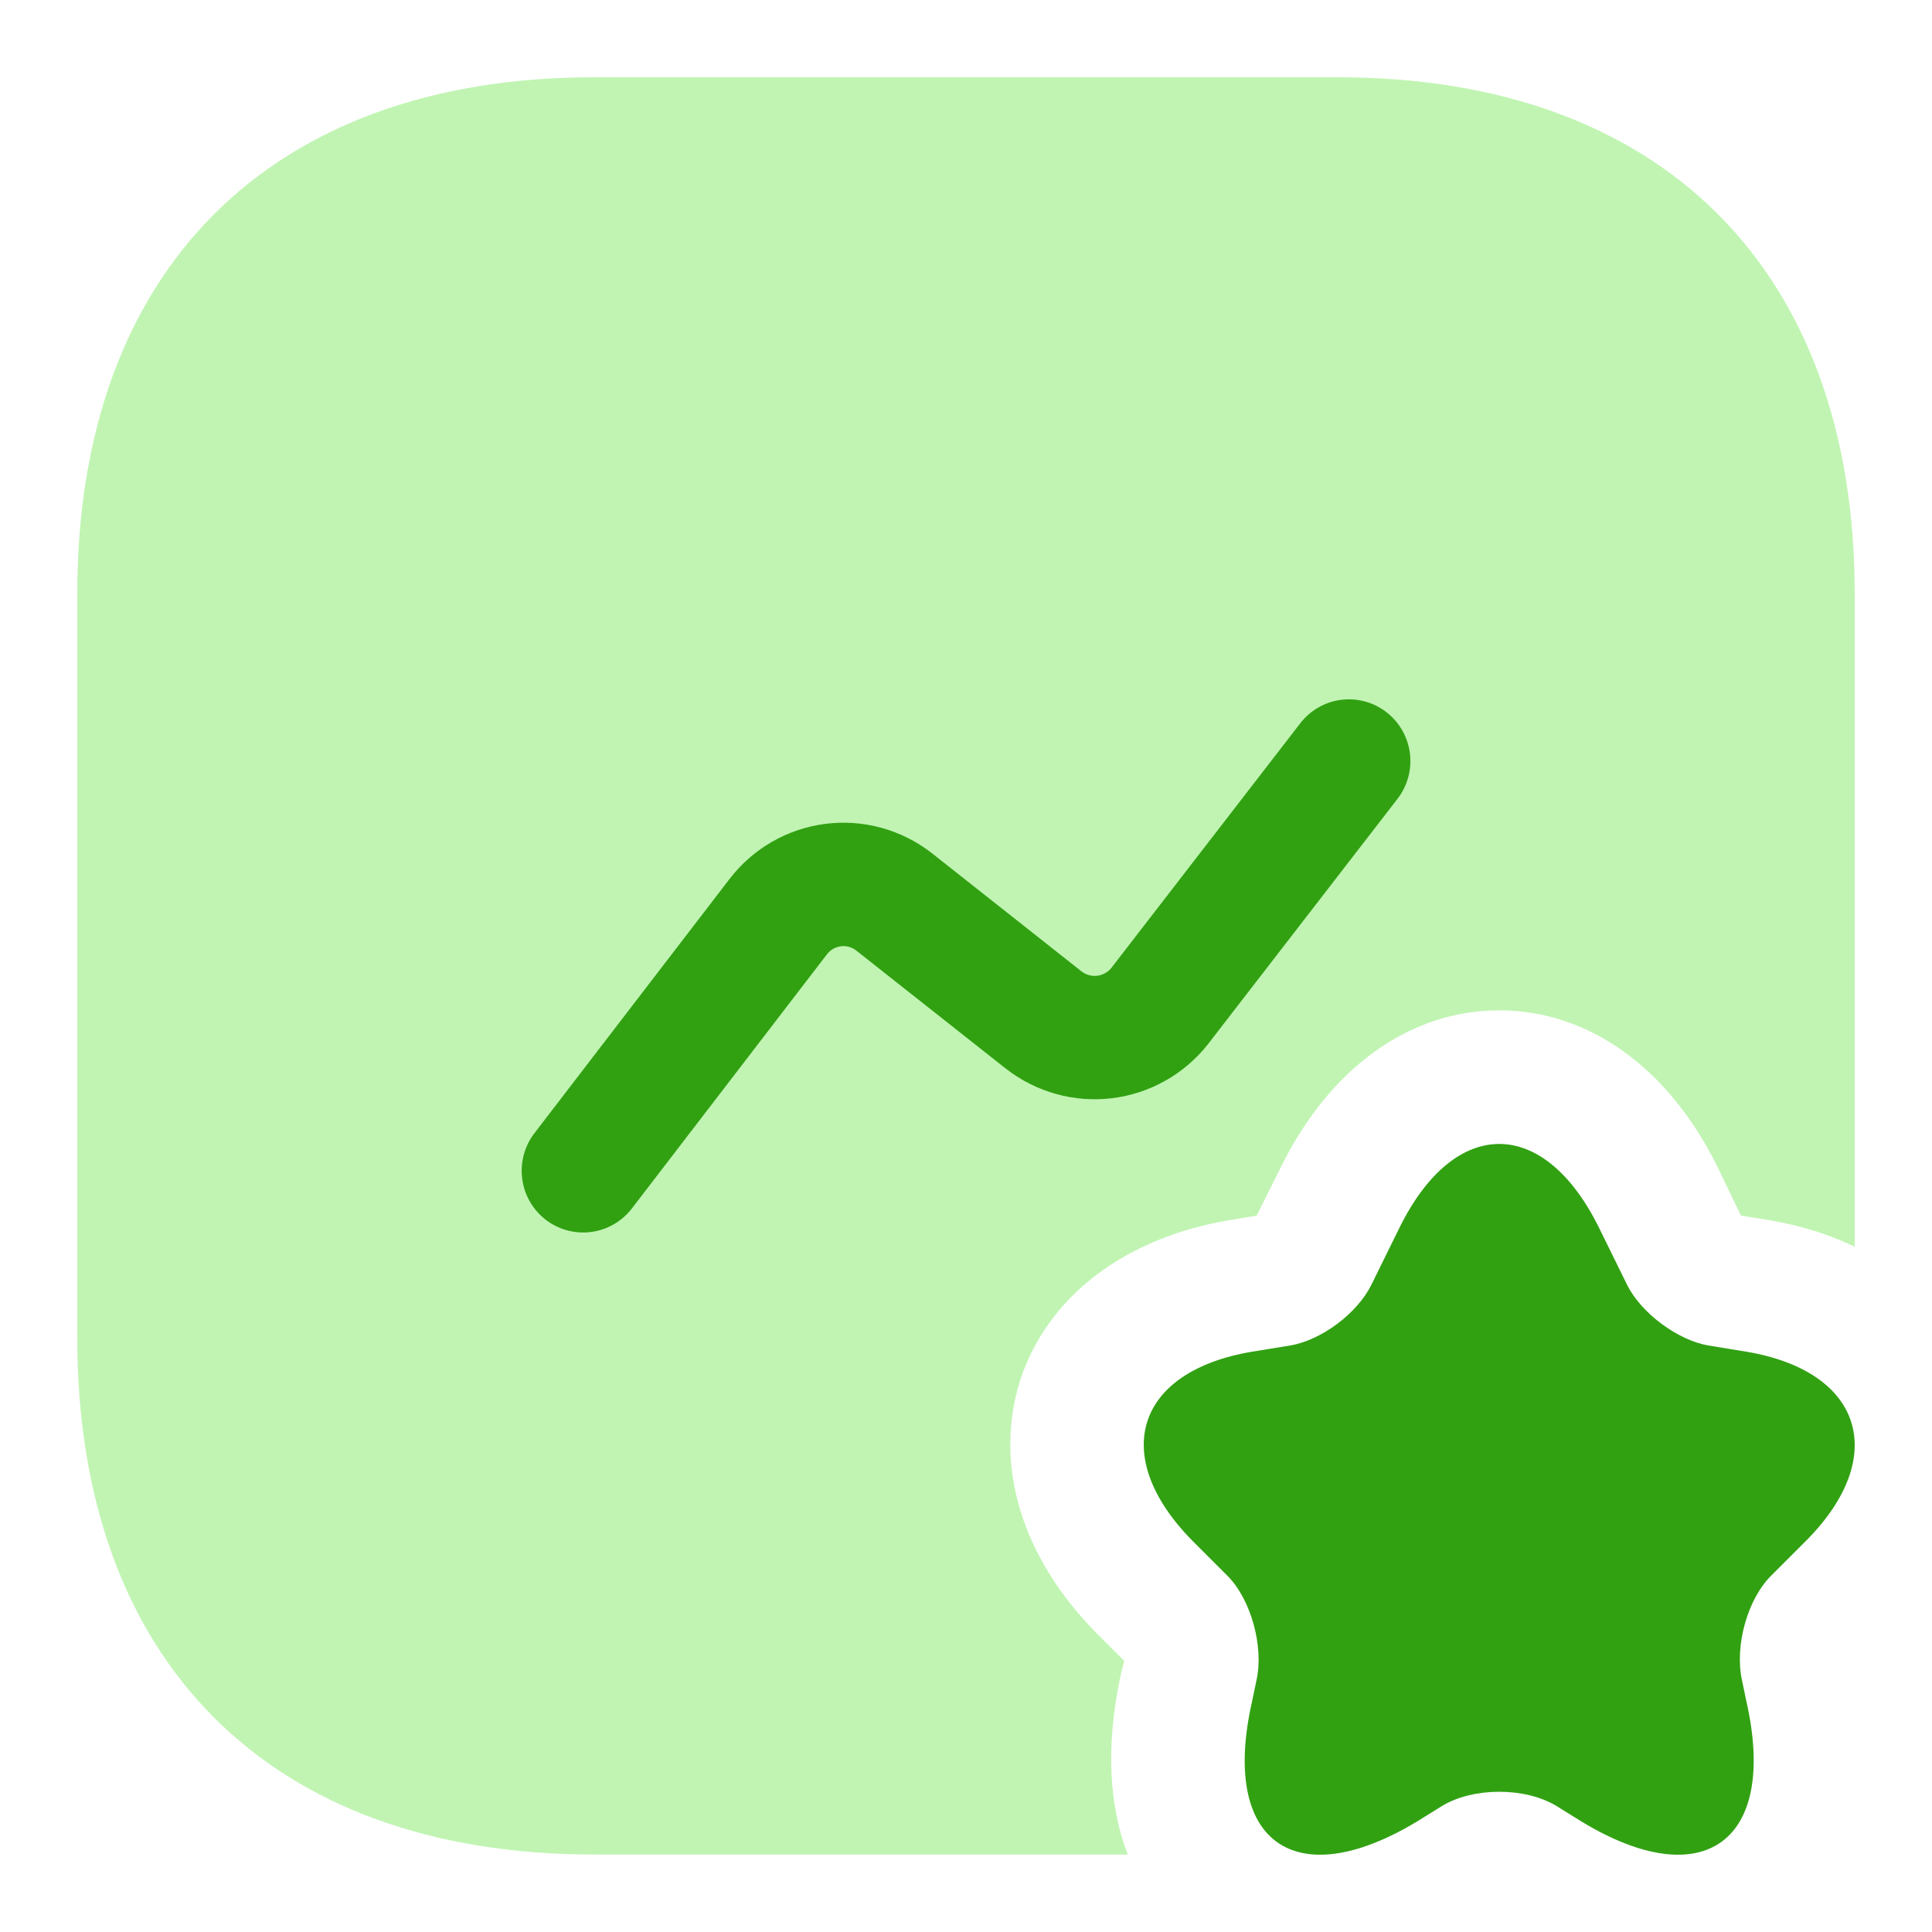 <svg width="80" height="80" viewBox="0 0 80 80" fill="none" xmlns="http://www.w3.org/2000/svg">
<path d="M76.8 24.579V51.624C75.733 51.109 74.555 50.741 73.231 50.52L72.09 50.336L71.133 48.349C69.109 44.228 65.797 41.836 62.08 41.836C58.363 41.836 55.051 44.228 53.027 48.349L52.034 50.336L50.93 50.52C46.551 51.256 43.386 53.685 42.245 57.144C41.141 60.639 42.282 64.466 45.41 67.63L46.551 68.771L46.44 69.213C45.704 72.488 45.999 74.99 46.698 76.793H24.581C11.186 76.793 3.2 68.808 3.2 55.414V24.579C3.2 11.185 11.186 3.2 24.581 3.2H55.419C68.815 3.2 76.8 11.185 76.8 24.579Z" fill="#C1F4B3"/>
<path d="M66.202 50.818L67.379 53.21C67.968 54.388 69.477 55.492 70.728 55.712L72.31 55.97C77.131 56.779 78.235 60.312 74.813 63.771L73.341 65.243C72.347 66.236 71.832 68.149 72.126 69.548L72.31 70.431C73.635 76.245 70.544 78.489 65.502 75.435L64.435 74.773C63.147 74 61.013 74 59.725 74.773L58.658 75.435C53.579 78.489 50.525 76.245 51.85 70.431L52.034 69.548C52.328 68.186 51.813 66.236 50.819 65.243L49.347 63.771C45.925 60.275 47.029 56.779 51.85 55.97L53.432 55.712C54.72 55.492 56.192 54.388 56.781 53.21L57.958 50.818C60.24 46.219 63.92 46.219 66.202 50.818Z" fill="#31A112"/>
<path fill-rule="evenodd" clip-rule="evenodd" d="M57.416 29.495C57.95 29.91 58.297 30.521 58.381 31.193C58.466 31.865 58.281 32.543 57.868 33.078L50.009 43.251C49.031 44.485 47.608 45.284 46.048 45.474C44.487 45.664 42.916 45.23 41.672 44.266L41.651 44.252L35.452 39.357C35.271 39.217 35.042 39.155 34.816 39.184C34.589 39.214 34.383 39.332 34.244 39.514L26.164 50.04C25.752 50.577 25.144 50.927 24.474 51.014C23.805 51.101 23.128 50.917 22.593 50.504C22.058 50.09 21.709 49.48 21.623 48.808C21.536 48.136 21.719 47.456 22.131 46.92L30.211 36.393C30.689 35.771 31.285 35.249 31.964 34.858C32.643 34.467 33.392 34.215 34.169 34.115C34.946 34.015 35.734 34.069 36.49 34.276C37.245 34.482 37.953 34.836 38.572 35.317L38.589 35.33L44.791 40.229C44.974 40.368 45.203 40.431 45.431 40.404C45.659 40.377 45.867 40.263 46.013 40.086L53.842 29.948C54.047 29.682 54.302 29.46 54.592 29.294C54.883 29.127 55.203 29.02 55.535 28.978C55.867 28.936 56.204 28.96 56.527 29.048C56.85 29.137 57.152 29.289 57.416 29.495Z" fill="#31A112"/>
</svg>
